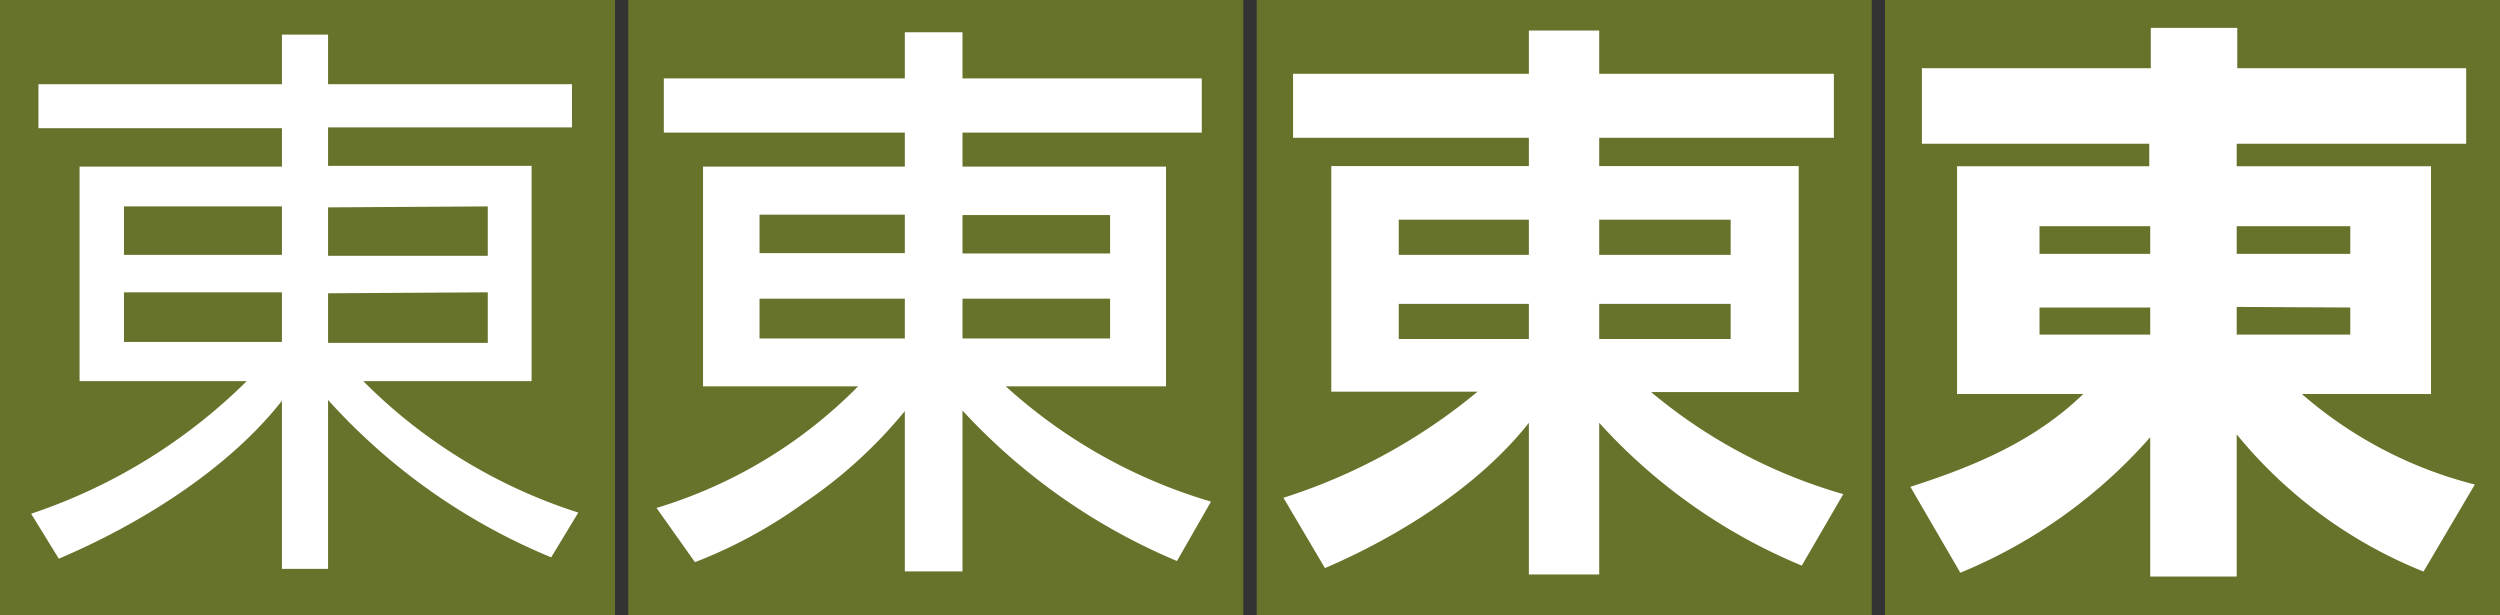 <svg xmlns="http://www.w3.org/2000/svg" viewBox="0 0 130.08 32"><rect x="0" y="0" width="130.08" height="32" fill="#333333" stroke="none"/><defs><style>.cls-1{fill:#67732a;}.cls-2{fill:#fff;}</style></defs><title>ShinGoTC</title><g id="レイヤー_2" data-name="レイヤー 2"><g id="main"><rect class="cls-1" width="32" height="32"/><rect class="cls-1" x="32.69" width="32" height="32"/><rect class="cls-1" x="65.39" width="32" height="32"/><rect class="cls-1" x="98.08" width="32" height="32"/><path class="cls-2" d="M29.76,6.63H17.07v2H27.66V19.83H18.9a27.63,27.63,0,0,0,11.19,6.84L28.68,29a32.08,32.08,0,0,1-11.61-8.19v8.79h-2.4V20.85c-2.82,3.6-7.44,6.45-11.61,8.22L1.62,26.73a29,29,0,0,0,11.22-6.9H4.14V8.67H14.67v-2H2V4.38H14.67V1.8h2.4V4.38H29.76ZM6.45,13.26h8.22V10.74H6.45Zm0,4.53h8.22V15.21H6.45Zm10.62-7v2.52h8.31V10.74Zm0,4.47v2.58h8.31V15.21Z"/><path class="cls-2" d="M50.08,6.9V8.67H60.67V20.1H52.33a27.4,27.4,0,0,0,10.68,6l-1.77,3.09a32,32,0,0,1-11.16-7.83v8.37h-3V21.39a24.37,24.37,0,0,1-5.28,4.8,25,25,0,0,1-5.64,3.06l-2-2.82A24.75,24.75,0,0,0,44.65,20.1H36.58V8.67h10.5V6.9H34.54V4.08H47.08V1.68h3v2.4H62.53V6.9ZM39.52,13.17h7.56v-2H39.52Zm0,4.44h7.56V15.54H39.52Zm10.56-6.42v2h7.68v-2Zm0,4.35v2.07h7.68V15.54Z"/><path class="cls-2" d="M83.21,7.17V8.64H93.59V20.4H85.91a27.25,27.25,0,0,0,10,5.31l-2.16,3.72A29.38,29.38,0,0,1,83.21,22v7.89H79.55V22c-2.6,3.3-6.77,5.91-10.61,7.56l-2.16-3.66a30.07,30.07,0,0,0,10.1-5.52H69.27V8.64H79.55V7.17H67.28V3.84H79.55V1.59h3.66V3.84H95.42V7.17ZM72.78,13.26h6.77V11.43H72.78Zm0,4.38h6.77V15.81H72.78Zm10.43-6.21v1.83h6.84V11.43Zm0,4.38v1.83h6.84V15.81Z"/><path class="cls-2" d="M116.38,7.48V8.65h10.11V20.5h-6.72a21.84,21.84,0,0,0,9,4.71l-2.67,4.53a24.15,24.15,0,0,1-9.72-7.14V30h-4.5V22.75A26.63,26.63,0,0,1,102,29.8L99.4,25.33c3.36-1.08,6.45-2.37,9-4.83h-6.57V8.65h10V7.48H100V3.55h11.91V1.45h4.5v2.1h11.91V7.48Zm-10.26,5.73h5.76V11.77h-5.76Zm0,4.2h5.76V16h-5.76Zm10.26-5.64v1.44h5.91V11.77Zm0,4.2v1.44h5.91V16Z"/></g></g></svg>
